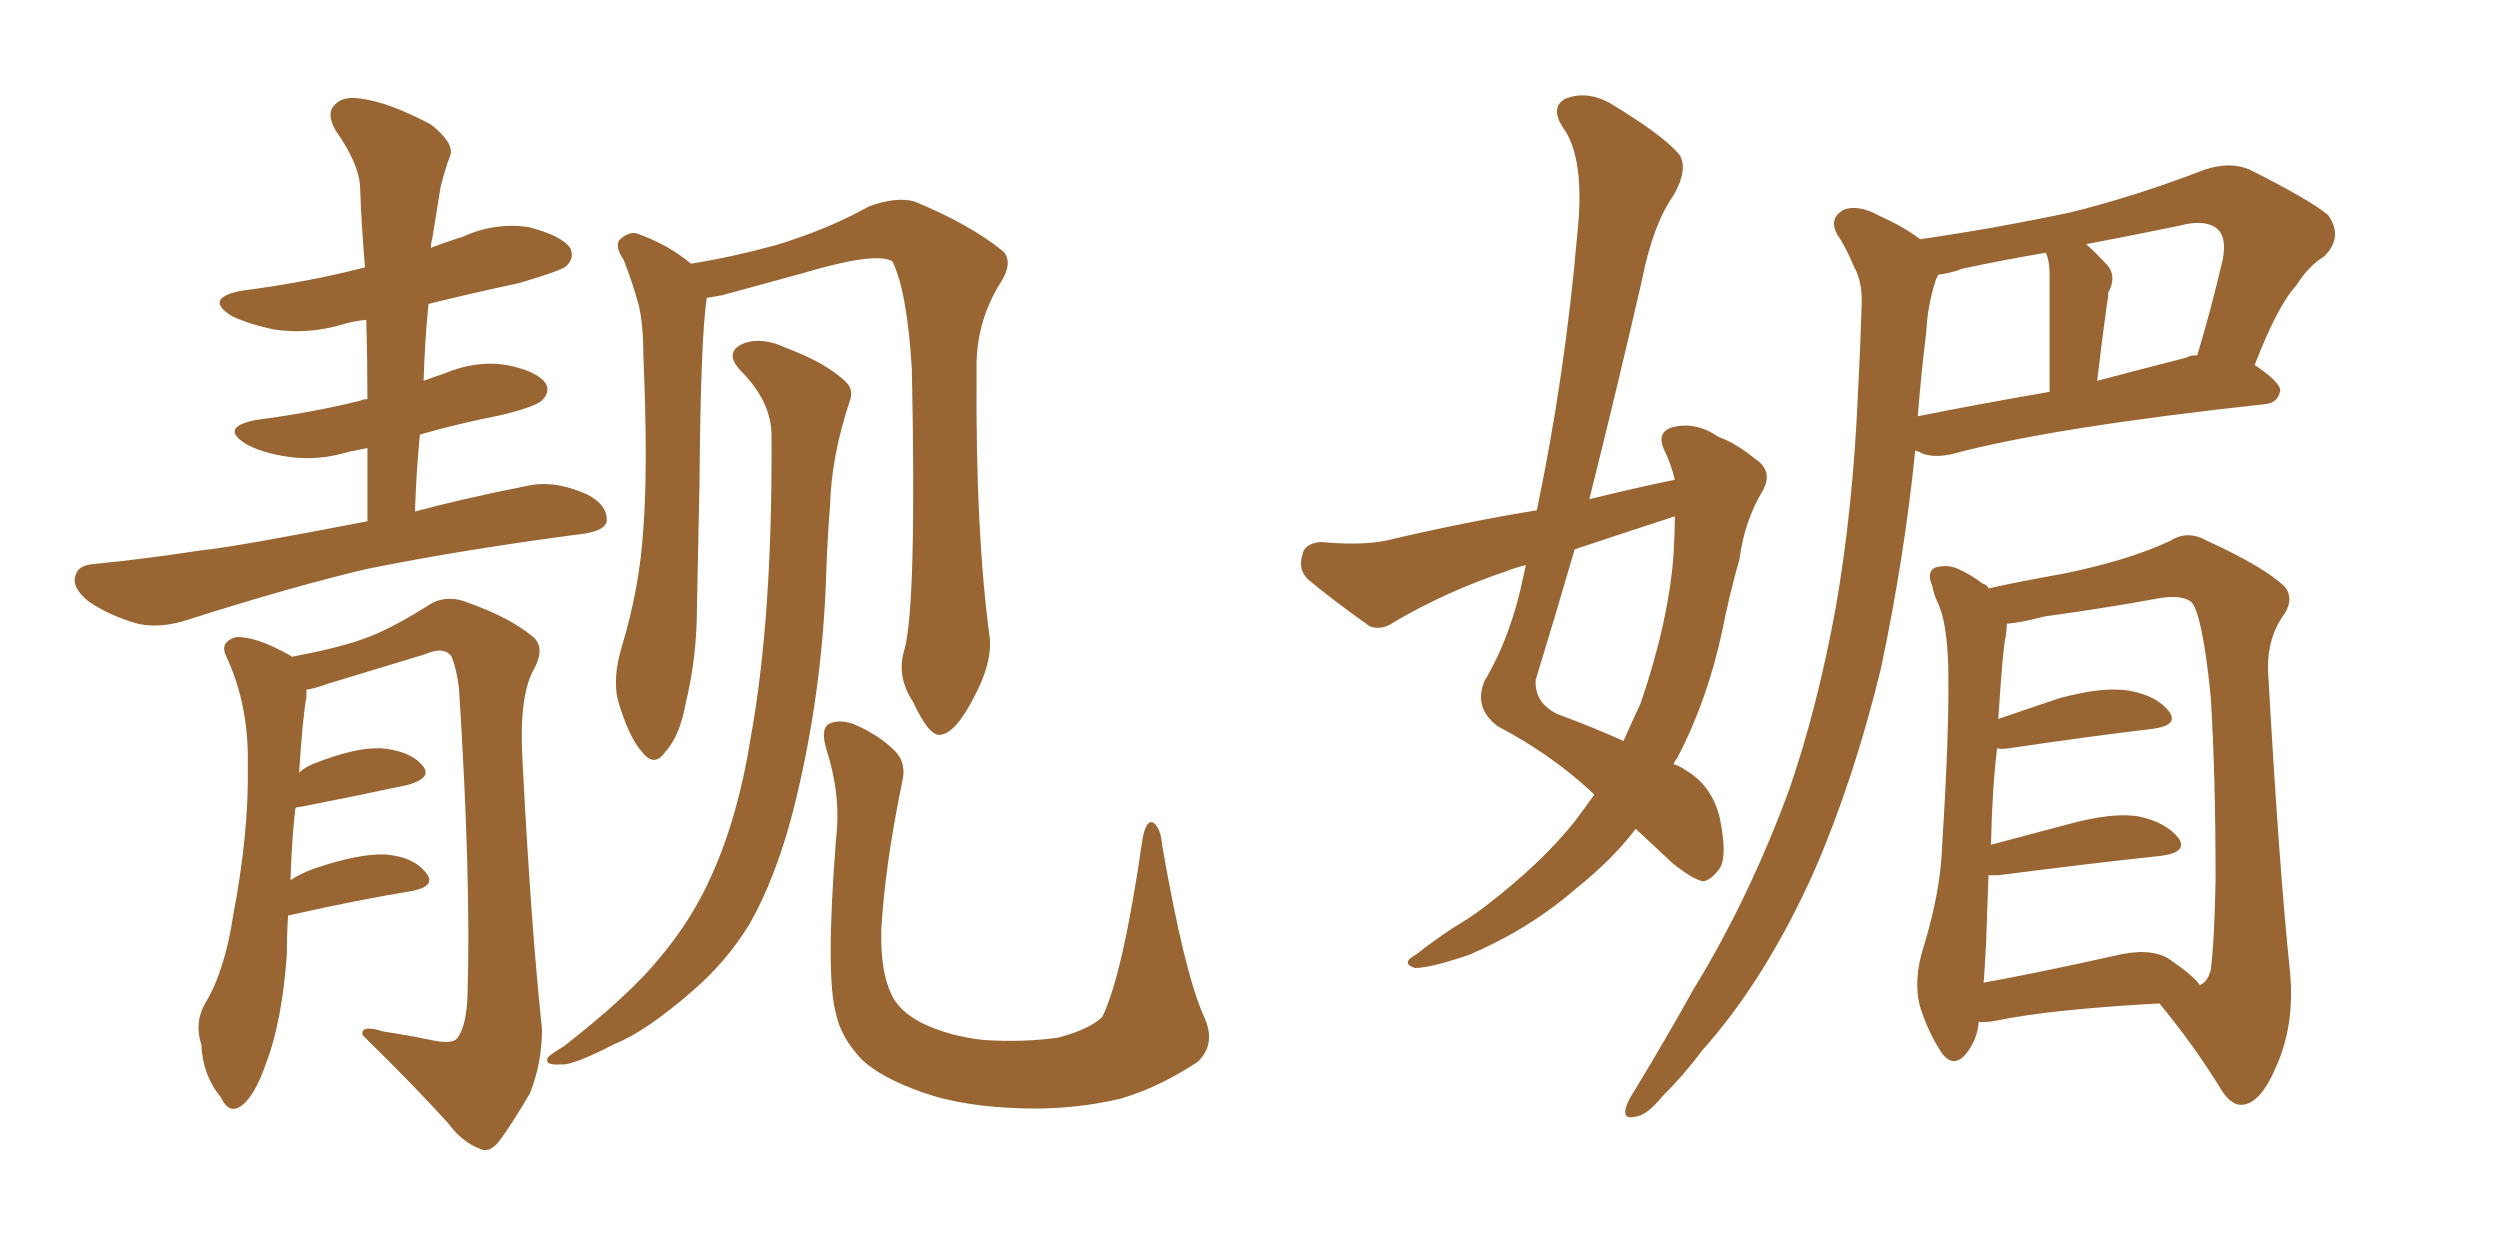 <svg xmlns="http://www.w3.org/2000/svg" xmlns:xlink="http://www.w3.org/1999/xlink" width="300" height="150"><path fill="#996633" padding="10" d="M108.54 77.93L108.54 77.93Q110.01 72.51 109.42 44.24L109.42 44.24Q108.84 34.86 107.08 31.35L107.08 31.35L107.08 31.35Q105.03 30.18 96.24 32.81L96.24 32.81Q91.99 33.98 86.57 35.45L86.57 35.45Q85.69 35.60 84.81 35.74L84.81 35.74Q84.08 40.58 83.94 57.86L83.94 57.86Q83.79 65.19 83.64 72.66L83.64 72.66Q83.64 78.81 82.32 84.23L82.32 84.23Q81.59 88.33 79.83 90.23L79.83 90.23Q78.52 92.14 77.05 90.23L77.05 90.23Q75.44 88.48 74.12 83.94L74.12 83.94Q73.54 81.30 74.56 77.78L74.56 77.78Q76.76 70.61 77.20 63.43L77.20 63.43Q77.78 55.96 77.20 42.63L77.20 42.63Q77.20 38.82 76.61 36.47L76.61 36.47Q75.88 33.84 74.85 31.20L74.85 31.20Q73.83 29.74 74.27 28.86L74.27 28.86Q75.29 27.83 76.32 27.98L76.32 27.98Q80.13 29.30 82.91 31.64L82.91 31.64Q87.60 30.91 93.02 29.44L93.02 29.44Q99.32 27.54 104.30 24.76L104.30 24.76Q107.52 23.58 109.72 24.17L109.72 24.17Q116.46 26.95 120.41 30.18L120.41 30.18Q121.58 31.49 120.12 33.84L120.12 33.84Q117.04 38.67 117.19 44.53L117.19 44.53Q117.04 64.01 118.80 76.76L118.80 76.76L118.80 76.76Q118.95 79.69 117.04 83.35L117.04 83.35Q114.70 88.04 112.79 88.18L112.79 88.18Q111.47 88.33 109.57 84.23L109.57 84.23Q107.52 81.15 108.54 77.93ZM92.58 52.29L92.58 52.29Q92.58 48.19 88.92 44.53L88.92 44.53Q86.72 42.19 89.36 41.16L89.36 41.16Q91.55 40.43 94.34 41.75L94.34 41.75Q99.02 43.51 101.37 45.70L101.37 45.70Q102.54 46.73 101.95 48.19L101.95 48.19Q99.76 54.79 99.61 60.64L99.61 60.64Q99.32 64.16 99.17 68.26L99.17 68.26Q98.73 83.50 95.07 97.71L95.07 97.71Q93.02 105.47 89.94 110.89L89.94 110.89Q87.16 115.43 83.06 118.95L83.06 118.95Q77.49 123.78 73.83 125.24L73.83 125.24Q68.70 127.88 67.38 127.73L67.38 127.73Q65.19 127.88 65.77 126.86L65.77 126.86Q66.21 126.42 67.68 125.54L67.68 125.54Q75.59 119.38 79.25 114.84L79.25 114.84Q83.06 110.30 85.40 105.03L85.40 105.03Q88.62 97.85 90.09 88.48L90.09 88.48Q92.72 73.97 92.58 52.29ZM144.43 121.88L144.43 121.88Q146.04 125.24 143.70 127.44L143.70 127.44Q139.01 130.52 134.47 131.84L134.47 131.84Q128.91 133.15 123.05 133.01L123.05 133.01Q115.72 132.86 110.74 131.10L110.74 131.10Q105.76 129.35 103.42 127.15L103.42 127.15Q100.93 124.51 100.34 121.73L100.34 121.73Q99.02 117.19 100.34 100.49L100.34 100.49Q100.93 95.36 99.17 89.94L99.17 89.94Q98.44 87.45 99.46 86.87L99.46 86.87Q100.63 86.28 102.39 86.87L102.39 86.87Q105.47 88.18 107.37 90.09L107.37 90.09Q108.84 91.55 108.25 93.90L108.25 93.90Q106.20 103.86 105.76 111.47L105.76 111.47Q105.62 116.46 106.93 119.24L106.93 119.24Q107.81 121.29 110.60 122.75L110.60 122.75Q113.96 124.37 118.07 124.80L118.07 124.80Q122.90 125.10 127.00 124.51L127.00 124.51Q130.81 123.49 132.28 122.02L132.28 122.02Q134.77 116.89 137.11 100.63L137.11 100.63Q137.55 98.29 138.43 98.73L138.43 98.73Q139.31 99.46 139.45 101.37L139.45 101.37Q142.09 116.60 144.43 121.88ZM44.09 62.55L44.09 62.55Q44.09 57.86 44.09 53.76L44.09 53.76Q42.77 54.05 41.89 54.20L41.89 54.20Q38.09 55.37 34.42 54.79L34.42 54.79Q31.49 54.35 29.59 53.32L29.59 53.32Q26.22 51.27 30.76 50.39L30.76 50.39Q37.50 49.51 43.36 48.05L43.36 48.05Q43.51 47.90 44.09 47.90L44.09 47.90Q44.09 42.92 43.95 38.38L43.95 38.38Q42.33 38.53 41.02 38.96L41.02 38.96Q36.91 40.14 32.96 39.55L32.96 39.55Q30.03 38.96 27.83 37.94L27.83 37.94Q24.32 35.74 29.15 34.86L29.15 34.86Q37.06 33.84 43.80 32.08L43.80 32.08Q43.36 26.95 43.21 22.41L43.21 22.41Q43.07 19.63 40.28 15.67L40.28 15.67Q39.11 13.62 40.14 12.60L40.14 12.60Q41.16 11.43 43.51 11.87L43.51 11.87Q46.73 12.30 51.71 14.94L51.71 14.94Q54.49 17.14 54.05 18.60L54.05 18.60Q53.47 20.07 52.88 22.41L52.88 22.41Q52.44 25.05 51.86 28.71L51.86 28.71Q51.71 29.15 51.71 29.74L51.71 29.74Q53.61 29.00 55.52 28.42L55.52 28.42Q59.33 26.66 63.43 27.25L63.43 27.25Q67.38 28.27 68.41 29.74L68.41 29.74Q68.99 30.91 67.97 31.93L67.97 31.93Q67.24 32.52 62.26 33.98L62.26 33.98Q56.69 35.16 51.42 36.47L51.42 36.47Q50.98 40.87 50.83 45.70L50.83 45.70Q52.00 45.26 53.32 44.82L53.32 44.82Q57.13 43.21 60.79 43.80L60.79 43.80Q64.45 44.53 65.48 46.00L65.48 46.00Q66.06 47.02 65.04 48.05L65.04 48.05Q64.31 48.78 60.21 49.80L60.21 49.80Q54.93 50.83 50.39 52.15L50.39 52.15Q49.95 56.54 49.80 61.38L49.80 61.38Q55.81 59.77 63.28 58.30L63.28 58.30Q66.50 57.57 70.46 59.33L70.46 59.33Q72.95 60.64 72.80 62.55L72.80 62.55Q72.66 63.57 70.31 64.01L70.31 64.01Q55.66 65.92 44.09 68.26L44.09 68.26Q35.30 70.31 22.41 74.41L22.41 74.41Q19.19 75.44 16.55 74.85L16.55 74.85Q13.33 73.97 10.69 72.22L10.69 72.22Q8.50 70.46 9.08 68.99L9.08 68.99Q9.38 67.82 11.28 67.68L11.28 67.68Q17.29 67.09 24.02 66.06L24.02 66.06Q28.27 65.63 44.09 62.55ZM34.57 109.86L34.57 109.86L34.57 109.86Q34.42 112.21 34.42 114.55L34.42 114.55Q33.84 122.61 31.93 127.59L31.93 127.59Q30.47 131.84 28.71 132.86L28.71 132.86Q27.39 133.59 26.51 131.69L26.51 131.69Q24.32 129.05 24.17 125.39L24.17 125.39Q23.29 122.75 24.61 120.41L24.61 120.41Q26.95 116.60 27.98 109.86L27.98 109.86Q29.88 99.90 29.74 91.85L29.74 91.85Q29.88 84.52 27.10 78.66L27.10 78.66Q26.37 77.05 28.27 76.46L28.27 76.46Q30.62 76.32 34.57 78.52L34.57 78.52Q34.86 78.66 35.01 78.81L35.01 78.81Q41.31 77.64 44.53 76.32L44.53 76.32Q47.46 75.15 51.86 72.36L51.86 72.36Q53.91 71.34 56.25 72.36L56.25 72.36Q61.23 74.12 64.01 76.46L64.01 76.46Q65.48 77.78 64.01 80.42L64.01 80.42Q62.26 83.64 62.70 91.26L62.70 91.26Q63.72 111.18 65.04 123.49L65.04 123.49Q65.04 127.59 63.57 131.25L63.57 131.25Q61.23 135.21 59.77 137.11L59.77 137.11Q58.59 138.43 57.57 137.84L57.57 137.84Q55.52 137.11 53.76 134.77L53.76 134.77Q49.80 130.37 43.51 124.22L43.51 124.22Q43.21 122.90 46.00 123.78L46.00 123.78Q48.93 124.22 51.71 124.80L51.71 124.80Q54.35 125.39 54.93 124.51L54.93 124.51Q55.96 123.05 56.10 119.53L56.10 119.53Q56.54 105.62 55.08 82.62L55.08 82.62Q54.79 80.27 54.20 78.81L54.20 78.81Q53.32 77.49 50.98 78.52L50.98 78.52Q45.26 80.27 39.40 82.03L39.40 82.03Q37.79 82.62 36.77 82.76L36.77 82.76Q36.77 83.06 36.77 83.64L36.77 83.64Q36.33 85.99 35.89 92.72L35.89 92.72Q36.47 92.14 37.50 91.70L37.50 91.70Q42.63 89.65 45.70 89.79L45.70 89.79Q49.22 90.09 50.68 91.85L50.68 91.85Q52.00 93.31 48.93 94.19L48.93 94.19Q43.51 95.36 36.04 96.83L36.04 96.83Q35.60 96.83 35.45 96.97L35.45 96.97Q35.01 100.63 34.86 105.62L34.86 105.62Q36.18 104.74 37.94 104.15L37.94 104.15Q43.21 102.39 46.29 102.54L46.29 102.54Q49.66 102.83 51.12 104.74L51.12 104.74Q52.44 106.35 49.37 106.93L49.37 106.93Q43.07 107.96 34.57 109.86ZM200.98 57.57L200.98 57.57Q200.54 55.66 199.66 53.91L199.66 53.91Q198.78 51.86 200.68 51.27L200.68 51.27Q203.47 50.54 206.25 52.44L206.25 52.44Q208.30 53.17 210.64 55.08L210.64 55.08Q212.84 56.54 211.52 58.89L211.52 58.89Q209.33 62.55 208.74 67.09L208.74 67.09Q207.57 71.19 206.69 75.59L206.69 75.59Q204.93 83.94 201.27 90.97L201.27 90.97Q200.98 91.26 200.83 91.70L200.83 91.70Q201.71 91.99 202.29 92.43L202.29 92.43Q205.52 94.34 206.40 98.29L206.40 98.29Q207.28 102.69 206.40 104.15L206.40 104.15Q205.37 105.62 204.35 105.76L204.35 105.76Q203.03 105.47 200.68 103.56L200.68 103.56Q198.19 101.22 196.29 99.46L196.29 99.46Q193.51 103.13 189.11 106.64L189.11 106.64Q183.54 111.47 176.37 114.55L176.37 114.55Q171.68 116.16 169.78 116.16L169.78 116.16Q168.02 115.58 169.92 114.55L169.92 114.55Q171.97 112.94 174.17 111.47L174.17 111.47Q176.37 110.16 178.13 108.84L178.13 108.84Q185.01 103.56 188.96 98.58L188.96 98.58Q190.28 96.83 191.31 95.36L191.31 95.36Q190.87 94.92 190.72 94.78L190.72 94.78Q185.89 90.38 179.74 87.16L179.74 87.16Q176.81 84.96 178.13 81.74L178.13 81.74Q181.35 76.32 182.81 69.14L182.81 69.14Q182.96 68.41 183.11 67.82L183.11 67.82Q181.79 68.12 180.76 68.55L180.76 68.55Q173.73 70.90 167.43 74.56L167.43 74.56Q165.82 75.73 164.36 75.15L164.36 75.15Q159.81 71.92 157.03 69.58L157.03 69.58Q155.71 68.41 156.30 66.50L156.30 66.50Q156.59 65.19 158.50 65.04L158.50 65.04Q163.18 65.48 166.26 64.89L166.26 64.89Q175.49 62.70 184.42 61.23L184.42 61.23Q187.79 45.12 189.26 28.27L189.26 28.27Q190.28 18.90 187.50 15.23L187.50 15.23Q186.04 12.89 187.79 11.87L187.79 11.87Q190.28 10.84 193.07 12.30L193.07 12.30Q199.66 16.26 201.56 18.60L201.56 18.60Q202.59 20.36 200.83 23.44L200.83 23.44Q198.34 26.95 197.02 33.69L197.02 33.69Q193.95 47.02 190.72 59.91L190.72 59.91Q196.00 58.59 200.98 57.57ZM200.98 61.96L200.98 61.96Q194.68 64.01 188.96 65.92L188.96 65.92Q186.62 73.97 184.28 81.59L184.28 81.59Q184.13 84.38 186.91 85.69L186.91 85.69Q191.60 87.45 194.82 88.92L194.82 88.92Q195.85 86.57 196.88 84.38L196.88 84.38Q200.24 74.56 200.83 66.50L200.83 66.50Q200.98 63.87 200.98 61.96ZM229.83 54.05L229.83 54.05Q228.52 66.94 225.73 80.13L225.73 80.13Q222.51 93.46 217.68 104.59L217.68 104.59Q211.82 117.63 204.20 126.12L204.20 126.12Q202.15 128.91 199.51 131.54L199.51 131.54Q197.61 133.89 196.14 134.03L196.14 134.03Q194.68 134.33 195.12 132.86L195.12 132.86Q195.41 131.98 196.00 131.10L196.00 131.10Q199.66 125.10 203.17 118.80L203.17 118.80Q209.91 107.81 214.75 94.63L214.75 94.63Q218.12 84.81 220.31 72.80L220.31 72.80Q222.36 60.94 222.95 47.31L222.95 47.31Q223.24 41.75 223.39 36.91L223.39 36.91Q223.54 33.84 222.51 32.08L222.51 32.08Q221.48 29.59 220.46 28.13L220.46 28.13Q219.43 26.22 221.19 25.20L221.19 25.20Q222.95 24.46 225.59 25.93L225.59 25.93Q228.52 27.25 230.42 28.71L230.42 28.71Q239.50 27.39 248.44 25.49L248.44 25.49Q256.20 23.58 264.55 20.36L264.55 20.36Q267.63 19.34 269.97 20.36L269.97 20.36Q277.00 23.88 279.35 25.78L279.35 25.78Q281.25 28.42 278.91 30.76L278.91 30.76Q277.00 31.93 275.54 34.28L275.54 34.28Q273.34 36.62 270.56 43.80L270.56 43.80Q273.63 45.85 273.63 46.88L273.63 46.88Q273.34 48.34 271.88 48.49L271.88 48.49Q246.24 51.27 234.23 54.49L234.23 54.49Q232.32 54.93 230.86 54.49L230.86 54.49Q230.27 54.20 229.83 54.05ZM262.35 42.92L262.35 42.92Q262.79 42.63 263.67 42.63L263.67 42.63Q265.28 37.35 266.75 31.05L266.75 31.05Q267.19 28.56 266.16 27.54L266.16 27.54Q264.70 26.22 261.47 27.10L261.47 27.10Q255.76 28.27 250.34 29.30L250.34 29.30Q251.66 30.47 252.98 31.93L252.98 31.93Q254.00 33.25 252.98 35.16L252.98 35.16Q252.98 35.89 252.83 36.47L252.83 36.47Q252.25 40.72 251.66 45.70L251.66 45.70Q256.64 44.38 262.35 42.92ZM230.13 49.95L230.13 49.95Q237.45 48.49 245.95 47.02L245.95 47.02Q245.95 34.28 245.95 32.81L245.95 32.81Q245.95 31.35 245.51 30.32L245.51 30.32Q240.38 31.20 235.55 32.23L235.55 32.23Q233.94 32.81 232.62 32.96L232.62 32.96Q232.32 33.40 232.18 33.98L232.18 33.98Q231.30 36.77 231.15 39.84L231.15 39.84Q230.57 44.53 230.13 49.95ZM237.45 122.61L237.45 122.61Q237.30 124.80 235.84 126.56L235.84 126.56Q234.38 128.17 233.06 126.42L233.06 126.42Q231.45 124.07 230.42 120.85L230.42 120.85Q229.54 117.63 230.86 113.53L230.86 113.53Q232.91 106.79 233.06 101.37L233.06 101.37Q233.94 87.60 233.79 79.98L233.79 79.98Q233.64 74.85 232.62 72.51L232.62 72.51Q232.03 71.34 231.88 70.31L231.88 70.31Q231.15 68.70 232.18 68.12L232.18 68.12Q233.64 67.68 234.96 68.26L234.96 68.26Q236.57 68.99 237.89 70.02L237.89 70.02Q238.48 70.17 238.62 70.61L238.62 70.61Q241.85 69.87 247.56 68.85L247.56 68.85Q255.47 67.24 260.45 64.89L260.45 64.89Q262.50 63.57 264.84 64.89L264.84 64.89Q271.88 68.12 274.22 70.46L274.22 70.46Q275.24 71.78 274.22 73.54L274.22 73.54Q272.02 76.46 272.17 80.57L272.17 80.57Q273.49 104.15 274.80 116.60L274.80 116.60Q275.39 122.90 273.19 127.88L273.19 127.88Q271.29 132.42 269.09 132.57L269.09 132.57Q267.63 132.71 266.31 130.37L266.31 130.37Q263.23 125.39 259.13 120.41L259.13 120.41Q245.95 121.14 239.65 122.46L239.65 122.46Q238.04 122.75 237.45 122.61ZM260.16 114.99L260.16 114.99L260.16 114.99Q263.38 117.19 263.96 118.21L263.96 118.21Q264.84 117.92 265.28 116.46L265.28 116.46Q265.72 113.23 265.87 105.62L265.87 105.62Q265.87 92.87 265.28 83.50L265.28 83.50Q264.26 73.54 262.94 72.22L262.94 72.22Q261.77 71.34 259.13 71.78L259.13 71.78Q252.83 72.95 245.36 73.97L245.36 73.97Q242.58 74.71 240.82 74.85L240.82 74.85Q240.82 75.44 240.67 76.46L240.67 76.46Q240.38 77.34 239.79 86.28L239.79 86.28Q243.16 85.11 247.12 83.79L247.12 83.79Q252.54 82.32 255.62 82.91L255.62 82.91Q258.84 83.50 260.30 85.40L260.30 85.40Q261.47 87.01 258.40 87.45L258.40 87.45Q250.93 88.33 241.11 89.79L241.11 89.79Q240.09 89.94 239.65 89.79L239.65 89.79Q239.06 94.63 238.92 101.37L238.92 101.37Q243.31 100.20 248.29 98.88L248.29 98.88Q253.71 97.41 256.79 98.00L256.79 98.00Q260.01 98.73 261.47 100.63L261.47 100.63Q262.50 102.25 259.42 102.69L259.42 102.69Q251.22 103.56 239.79 105.03L239.79 105.03Q239.06 105.03 238.62 105.03L238.62 105.03Q238.48 108.84 238.33 113.23L238.33 113.23Q238.18 116.02 238.04 117.92L238.04 117.92Q245.21 116.60 253.71 114.70L253.71 114.70Q257.81 113.67 260.16 114.99Z"/></svg>